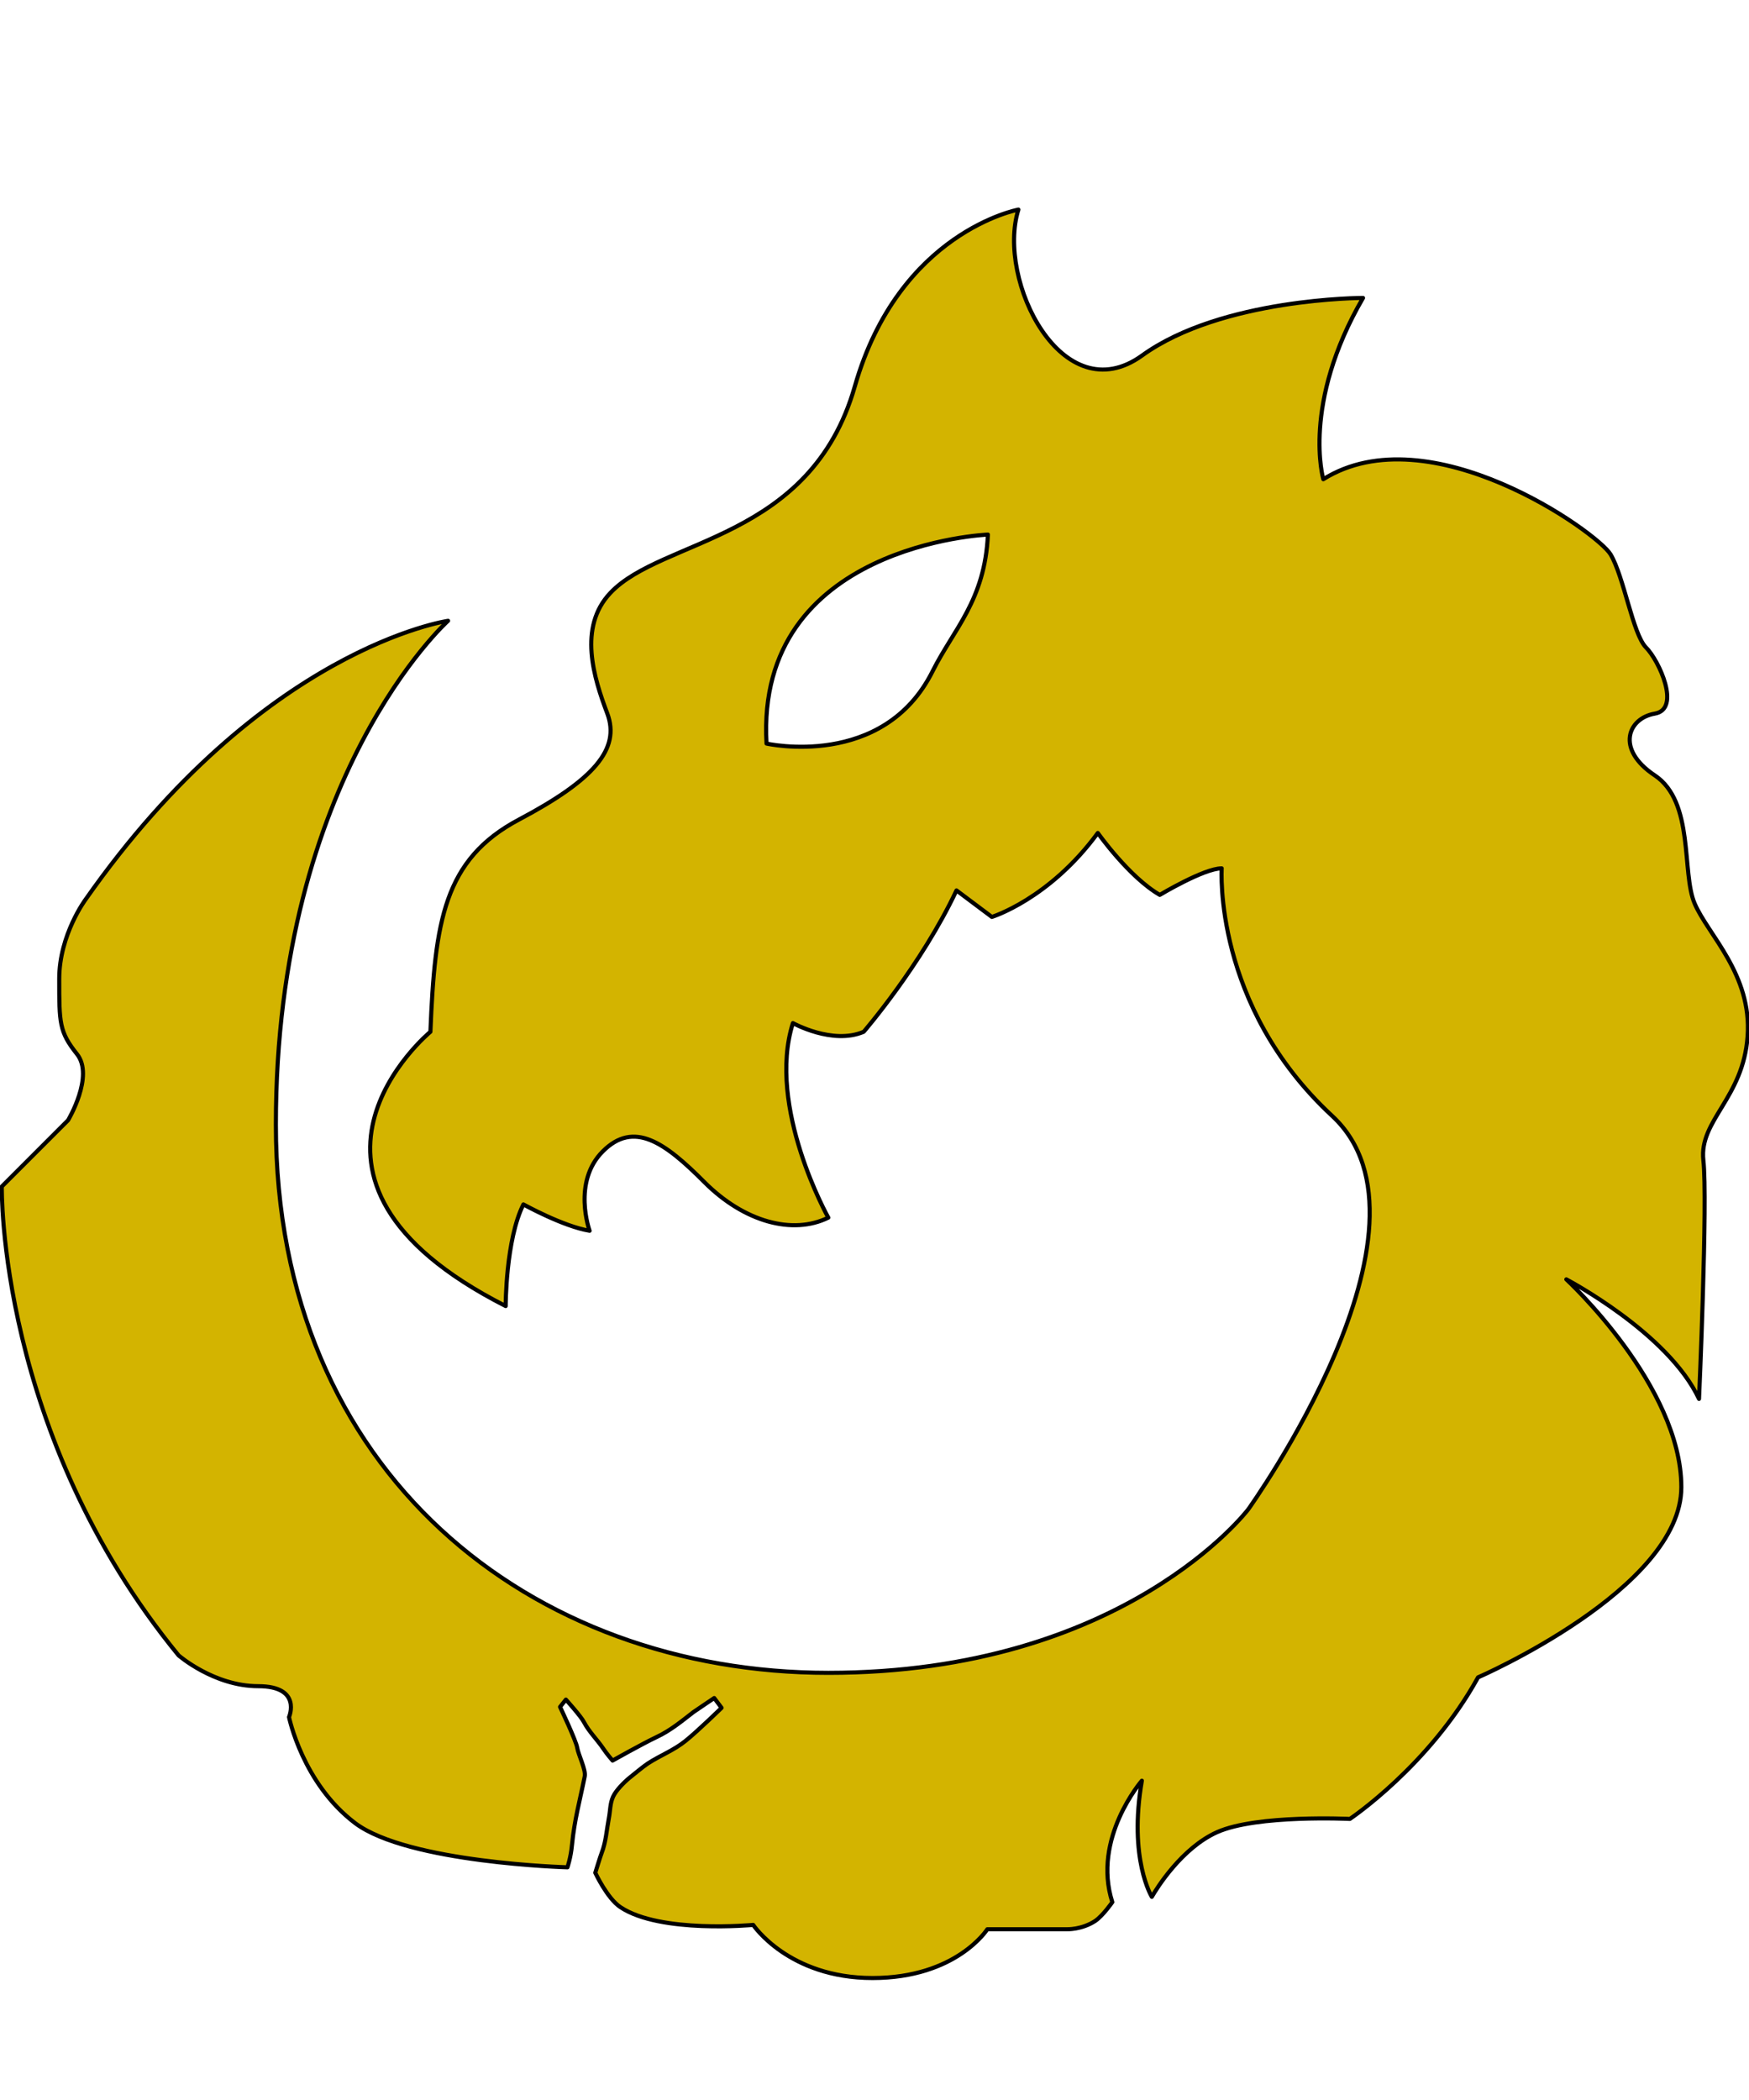 <svg xmlns="http://www.w3.org/2000/svg" viewBox="0 0 853 1024"><path style="fill:#d3b400;stroke-width:2;stroke: #000000;stroke-linejoin: round;paint-order: stroke;" d="M454.825 327.308c10.271-20.564 25.521-34.522 26.979-66.647 0 0-113.553 4.676-107.96 101.897 0 0 56.917 12.855 80.981-35.249zm87.656 600.169s-4.489 6.509-8.342 9.165c-6.627 4.325-13.771 4.041-13.771 4.041h-38.845s-15.041 23.782-55.979 23.782c-40.96 0-58.209-25.897-58.209-25.897s-45.261 4.325-64.719-8.624c-6.511-4.301-12.291-16.804-12.291-16.804s2.562-8.342 3.103-9.634c2.115-5.499 2.396-11.022 3.5-16.896.729-3.668.543-7.238 2.116-10.646 1.362-2.937 5.146-6.793 7.895-9.071 2.468-1.927 6.321-5.241 9.071-7.074 6.252-4.041 12.597-6.345 18.377-11.022 6.04-4.864 17.531-16.073 17.531-16.073l-3.596-4.77s-8.881 5.968-10.175 6.885c-5.968 4.606-11.209 9.001-18.094 12.22-6.793 3.22-21.292 11.375-21.292 11.375s-2.843-3.22-4.582-5.876c-3.031-4.489-6.791-7.989-9.376-12.855-1.362-2.749-8.812-10.998-8.812-10.998l-2.845 3.572s7.897 16.614 8.366 19.929c.543 3.384 4.301 10.74 3.666 13.935-2.56 12.761-4.958 20.751-6.25 33.7-.541 5.874-2.186 10.644-2.186 10.644s-77.573-2.115-103.47-21.478c-25.781-19.458-32.314-51.77-32.314-51.77s6.533-15.065-15.039-15.065c-21.574 0-38.845-15.039-38.845-15.039C-1.311 699.267.875 578.547.875 578.547l32.312-32.312s12.948-21.574 4.325-32.314c-8.625-10.832-8.625-15.063-8.625-36.637 0-21.572 12.925-38.822 12.925-38.822 86.199-122.812 176.722-135.76 176.722-135.76s-83.99 75.365-83.99 245.647c0 170.281 125.022 267.313 269.43 267.313 144.384 0 204.78-79.689 204.78-79.689s99.147-137.969 40.962-191.855c-58.211-53.885-53.886-120.719-53.886-120.719-8.648 0-30.198 12.948-30.198 12.948-15.063-8.719-30.222-30.198-30.222-30.198-23.665 32.312-51.676 40.938-51.676 40.938l-17.249-12.926c-17.273 36.613-45.261 68.927-45.261 68.927-15.159 6.509-34.522-4.231-34.522-4.231-12.948 40.96 17.273 94.846 17.273 94.846-17.273 8.53-40.962 2.186-60.419-17.273-19.364-19.458-34.427-30.196-49.562-15.039-15.063 15.039-6.439 38.728-6.439 38.728-12.925-2.115-32.288-12.855-32.288-12.855-8.648 17.179-8.648 49.562-8.648 49.562-122.906-62.51-36.709-133.738-36.709-133.738 2.21-53.886 6.511-83.99 43.146-103.448 36.613-19.364 49.563-34.429 43.146-51.678-6.533-17.271-14.428-42.064 1.457-58.844 25.24-26.813 97.667-25.262 119.24-100.721 21.574-75.436 79.783-86.199 79.783-86.199-10.834 34.521 21.478 99.147 60.302 71.158 38.845-28.083 107.771-28.083 107.771-28.083-30.104 51.772-19.364 88.385-19.364 88.385 51.676-32.312 133.67 25.897 140.085 36.637 6.509 10.834 10.834 38.822 17.249 45.355 6.438 6.415 17.271 30.104 4.323 32.312-12.948 2.186-19.364 17.249 0 30.104 19.458 13.02 12.948 47.447 19.458 62.51 6.439 15.135 28.013 34.522 25.803 64.72-2.115 30.198-23.687 40.938-21.572 60.396 2.208 19.364-2.115 116.396-2.115 116.396-15.159-32.314-64.72-58.281-64.72-58.281s56.095 51.77 56.095 101.333c0 49.679-99.147 92.73-99.147 92.73-23.782 43.146-62.51 69.021-62.51 69.021s-45.261-2.21-64.719 6.439c-17.249 7.707-29.469 27.353-31.867 31.56 0 0-11.469-18.447-4.864-56.636 0 0-24.417 28.083-14.406 59.221z"/></svg>